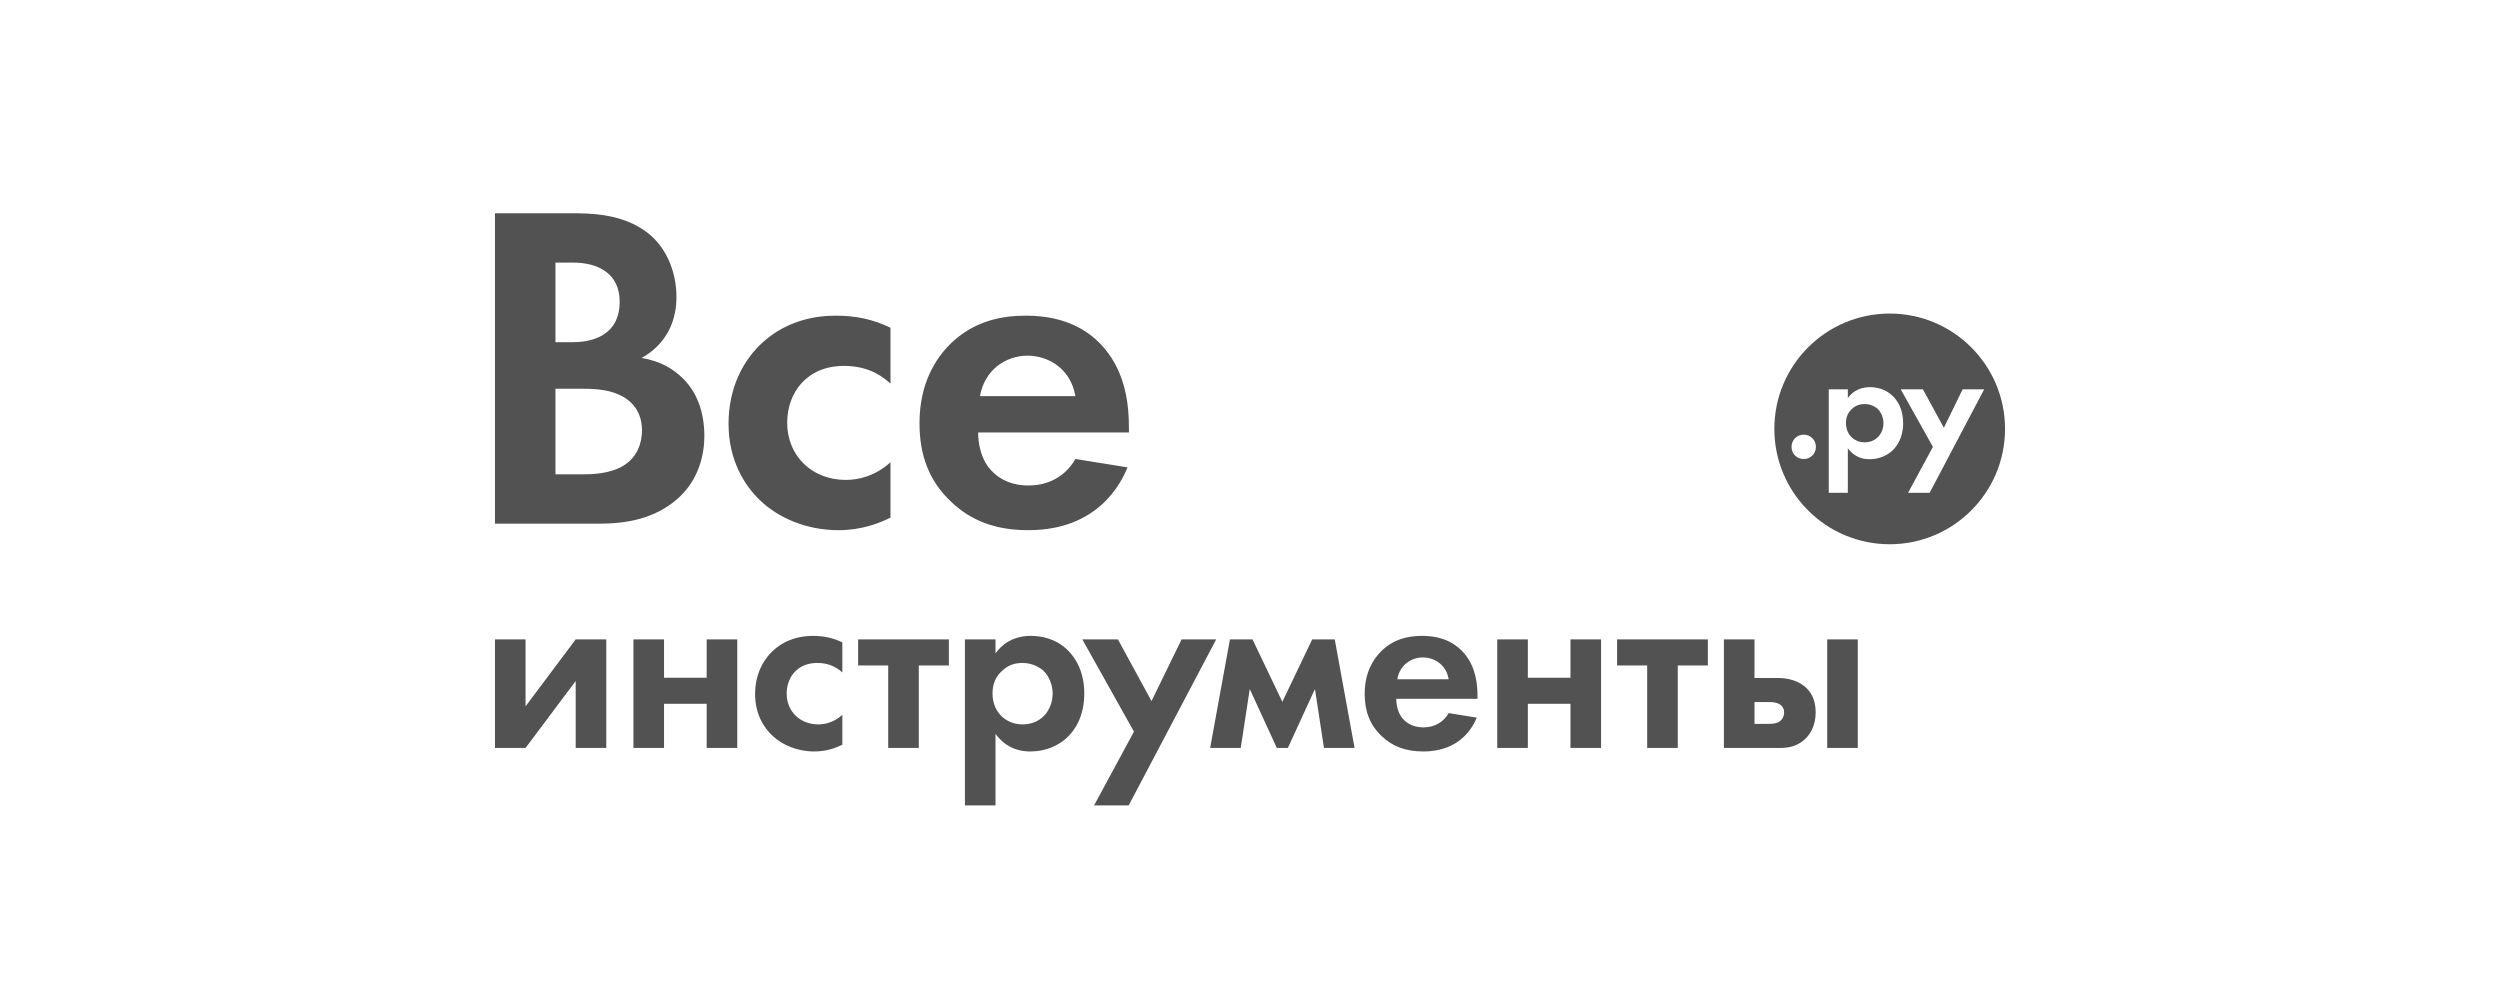 <?xml version="1.0" encoding="UTF-8"?> <svg xmlns="http://www.w3.org/2000/svg" width="298" height="120" viewBox="0 0 298 120" fill="none"><rect width="298" height="120" fill="white"></rect><path d="M116.816 47.221C117.371 44.004 119.978 42.396 122.474 42.396C124.969 42.396 127.633 43.949 128.187 47.221H116.816ZM66.211 46.335H68.873C70.427 46.335 72.257 46.335 73.81 47.056C76.14 48.109 76.528 50.106 76.528 51.271C76.528 52.713 76.029 54.489 74.254 55.543C72.645 56.486 70.646 56.541 69.317 56.541H66.211V46.335ZM66.211 31.302H68.318C71.259 31.302 73.866 32.578 73.866 35.961C73.866 40.676 69.37 40.787 68.263 40.787H66.211V31.302ZM59 25.421V62.421H71.425C74.642 62.421 78.026 61.866 80.8 59.425C83.351 57.151 83.961 54.1 83.961 51.937C83.961 49.995 83.518 47.112 81.299 45.003C80.356 44.115 78.913 43.062 76.473 42.673C77.471 42.119 80.633 40.177 80.633 35.406C80.633 32.3 79.357 29.416 77.194 27.752C74.199 25.421 70.202 25.421 68.152 25.421H59ZM106.146 39.068C104.204 38.125 102.152 37.626 99.656 37.626C97.326 37.626 93.943 38.125 91.002 40.732C88.562 42.895 86.842 46.279 86.842 50.495C86.842 54.988 88.839 57.983 90.669 59.703C92.833 61.756 96.161 63.197 99.933 63.197C102.707 63.197 104.815 62.366 106.146 61.7V55.099C104.316 56.763 102.318 57.206 100.821 57.206C96.771 57.206 93.832 54.323 93.832 50.384C93.832 46.889 96.105 43.616 100.599 43.616C102.929 43.616 104.704 44.393 106.146 45.724V39.068ZM217.803 89.155H221.449V76.215H217.803V89.155ZM209.136 86.285V83.686H210.929C211.258 83.686 211.795 83.716 212.183 83.984C212.423 84.135 212.664 84.433 212.664 84.911C212.664 85.42 212.423 85.778 212.183 85.958C211.795 86.256 211.228 86.285 210.84 86.285H209.136ZM203.577 79.323V76.215H192.758V79.323H196.344V89.155H199.991V79.323H203.577ZM178.472 89.155H182.119V83.896H187.199V89.155H190.846V76.215H187.199V80.787H182.119V76.215H178.472V89.155ZM166.555 80.967C166.855 79.233 168.259 78.366 169.603 78.366C170.949 78.366 172.383 79.203 172.682 80.967H166.555ZM172.682 85.001C172.084 86.047 171.038 86.705 169.663 86.705C168.259 86.705 167.452 86.017 167.063 85.48C166.646 84.911 166.436 84.075 166.436 83.298H176.119V82.998C176.119 81.595 175.94 79.562 174.565 77.918C173.667 76.842 172.145 75.796 169.515 75.796C167.959 75.796 166.167 76.124 164.643 77.619C163.715 78.546 162.67 80.129 162.67 82.7C162.67 84.733 163.268 86.405 164.701 87.751C165.988 88.977 167.571 89.574 169.663 89.574C174.178 89.574 175.641 86.495 176.029 85.539L172.682 85.001ZM144.249 89.155H147.895L148.971 82.132L152.199 89.155H153.514L156.741 82.132L157.817 89.155H161.464L159.102 76.215H156.413L152.856 83.656L149.3 76.215H146.609L144.249 89.155ZM130.416 96H134.541L144.971 76.215H140.847L137.261 83.567L133.256 76.215H129.011L135.168 87.212L130.416 96ZM121.893 79.023C122.759 79.023 123.716 79.352 124.373 79.95C125.09 80.638 125.479 81.713 125.479 82.67C125.479 83.626 125.12 84.702 124.344 85.42C123.865 85.868 123.088 86.347 121.893 86.347C120.757 86.347 119.98 85.897 119.501 85.48C118.785 84.852 118.307 83.866 118.307 82.67C118.307 81.475 118.725 80.578 119.531 79.892C120.189 79.293 120.937 79.023 121.893 79.023ZM118.666 87.481C120.1 89.424 121.923 89.574 122.819 89.574C124.732 89.574 126.227 88.827 127.213 87.9C127.96 87.183 129.245 85.599 129.245 82.67C129.245 80.1 128.259 78.486 127.302 77.53C125.838 76.065 124.015 75.796 122.879 75.796C120.488 75.796 119.232 77.081 118.666 77.888V76.215H115.019V96H118.666V87.481ZM113.106 79.323V76.215H102.287V79.323H105.873V89.155H109.52V79.323H113.106ZM100.407 76.573C99.361 76.065 98.255 75.796 96.91 75.796C95.655 75.796 93.832 76.065 92.248 77.47C90.933 78.635 90.006 80.458 90.006 82.73C90.006 85.151 91.082 86.766 92.068 87.691C93.234 88.796 95.027 89.574 97.059 89.574C98.554 89.574 99.69 89.126 100.407 88.767V85.211C99.421 86.107 98.344 86.347 97.537 86.347C95.356 86.347 93.772 84.792 93.772 82.67C93.772 80.787 94.997 79.023 97.418 79.023C98.674 79.023 99.63 79.442 100.407 80.16V76.573ZM75.508 89.155H79.154V83.896H84.235V89.155H87.881V76.215H84.235V80.787H79.154V76.215H75.508V89.155ZM59 76.215V89.155H62.646L68.623 81.176V89.155H72.269V76.215H68.623L62.646 84.194V76.215H59ZM205.489 76.215V89.155H212.154C213.021 89.155 214.097 89.036 215.053 88.199C215.681 87.661 216.428 86.615 216.428 84.911C216.428 83.626 216.01 82.73 215.441 82.132C214.545 81.146 213.111 80.817 211.975 80.817H209.136V76.215H205.489ZM128.187 54.71C127.078 56.651 125.136 57.871 122.584 57.871C119.978 57.871 118.48 56.596 117.759 55.598C116.982 54.544 116.593 52.991 116.593 51.549H134.567V50.994C134.567 48.387 134.233 44.614 131.681 41.564C130.017 39.567 127.188 37.626 122.307 37.626C119.423 37.626 116.095 38.236 113.265 41.009C111.546 42.729 109.605 45.669 109.605 50.44C109.605 54.211 110.714 57.317 113.377 59.813C115.762 62.088 118.701 63.197 122.584 63.197C130.961 63.197 133.678 57.484 134.4 55.709L128.187 54.71Z" fill="#525252"></path><path fill-rule="evenodd" clip-rule="evenodd" d="M222.273 48.161C222.813 48.161 223.41 48.366 223.82 48.739C224.266 49.167 224.508 49.838 224.508 50.433C224.508 51.03 224.284 51.7 223.801 52.148C223.501 52.426 223.018 52.725 222.273 52.725C221.565 52.725 221.08 52.445 220.784 52.185C220.337 51.793 220.038 51.179 220.038 50.433C220.038 49.688 220.299 49.13 220.8 48.701C221.211 48.329 221.677 48.161 222.273 48.161ZM230.013 58.741H227.444L230.404 53.265L226.568 46.411H229.213L231.708 50.992L233.943 46.411H236.513L230.013 58.741ZM225.588 53.693C224.974 54.271 224.042 54.736 222.85 54.736C222.292 54.736 221.155 54.643 220.261 53.432V58.741H217.989V46.411H220.261V47.454C220.616 46.951 221.397 46.149 222.887 46.149C223.596 46.149 224.731 46.317 225.644 47.23C226.241 47.826 226.854 48.832 226.854 50.433C226.854 52.258 226.054 53.246 225.588 53.693ZM215.002 54.717C214.183 54.717 213.55 54.084 213.55 53.265C213.55 52.445 214.183 51.812 215.002 51.812C215.821 51.812 216.455 52.445 216.455 53.265C216.455 54.084 215.821 54.717 215.002 54.717ZM225.252 37.376C217.658 37.376 211.502 43.532 211.502 51.126C211.502 58.718 217.658 64.874 225.252 64.874C232.844 64.874 239 58.718 239 51.126C239 43.532 232.844 37.376 225.252 37.376Z" fill="#525252"></path></svg> 